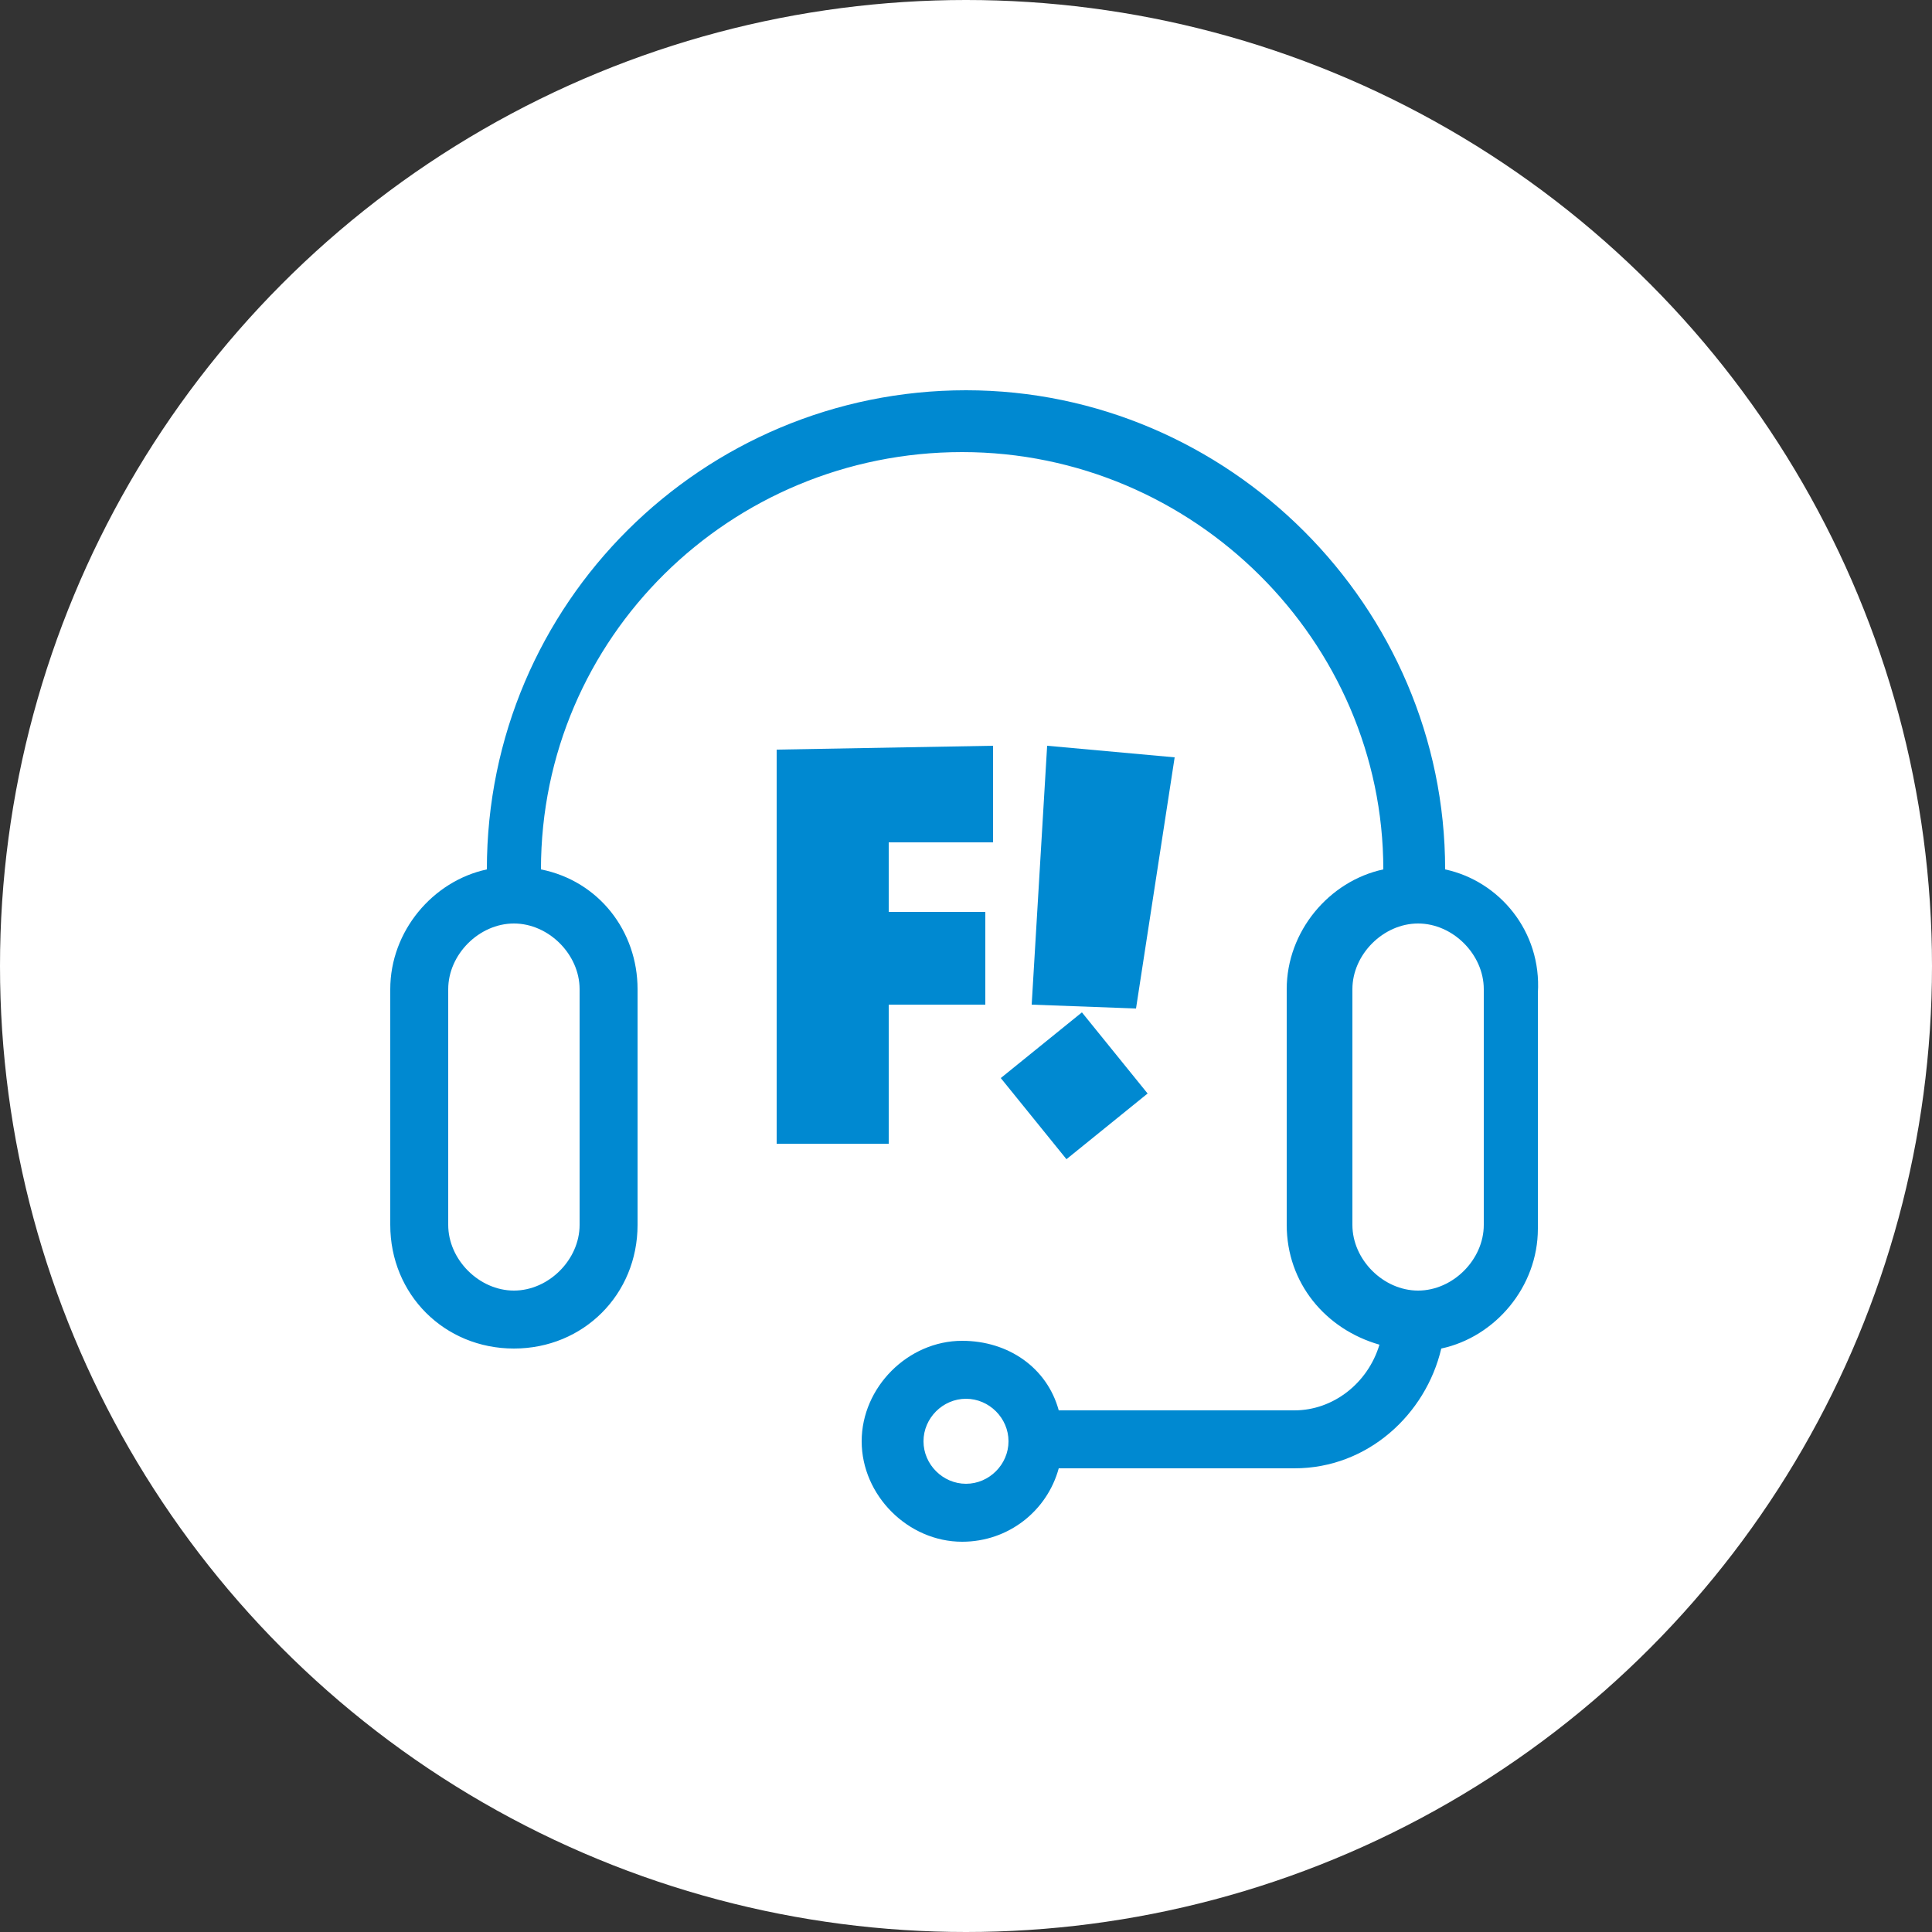 <svg viewBox="0 0 50 50" height="17.64mm" width="17.64mm" xmlns="http://www.w3.org/2000/svg" data-name="Ebene 1" id="Ebene_1">
  <rect x="0" y="0" width="50" height="50" fill="#333333" stroke="none"/>
  <defs>
    <style>
      .cls-1 {
        fill: #fff;
      }

      .cls-2 {
        fill: #0089d1;
      }
    </style>
  </defs>
  <circle r="25" cy="25" cx="25" class="cls-1"></circle>
  <g>
    <path d="M37.4,22.5c0-6.8-5.6-12.4-12.4-12.4s-12.4,5.5-12.4,12.4c-1.4.3-2.5,1.6-2.5,3.1v6.1c0,1.8,1.4,3.2,3.2,3.2s3.2-1.4,3.2-3.2v-6.1c0-1.5-1-2.8-2.5-3.1,0-6,4.9-10.8,10.9-10.8s10.9,4.9,10.9,10.8c-1.4.3-2.5,1.6-2.5,3.1v6.1c0,1.5,1,2.7,2.4,3.1-.3,1-1.2,1.7-2.2,1.7h-6.1c-.3-1.1-1.3-1.8-2.5-1.8-1.4,0-2.6,1.2-2.6,2.6s1.2,2.6,2.6,2.6c1.2,0,2.2-.8,2.5-1.9h6.1c1.9,0,3.4-1.4,3.8-3.1,1.4-.3,2.5-1.6,2.5-3.1v-6.1c.1-1.6-1-2.9-2.4-3.2ZM35,25.6c0-.9.8-1.7,1.7-1.7s1.7.8,1.7,1.7v6.1c0,.9-.8,1.7-1.7,1.7s-1.7-.8-1.7-1.7v-6.1ZM11.6,25.6c0-.9.8-1.7,1.7-1.7s1.7.8,1.7,1.7v6.1c0,.9-.8,1.7-1.7,1.7s-1.7-.8-1.7-1.7v-6.1ZM25,38.4c-.6,0-1.1-.5-1.1-1.1s.5-1.1,1.1-1.1,1.1.5,1.1,1.1-.5,1.1-1.1,1.1Z" class="cls-2"></path>
    <path d="M25.9,27.9l1.7,2.1,2.1-1.7-1.7-2.1-2.1,1.7ZM30.4,19.6l-3.3-.3-.4,6.7,2.7.1,1-6.5ZM23,21.8v1.8h2.5v2.4h-2.5v3.6h-2.9v-10.2l5.6-.1v2.5h-2.7Z" class="cls-2"></path>
  </g>
</svg>